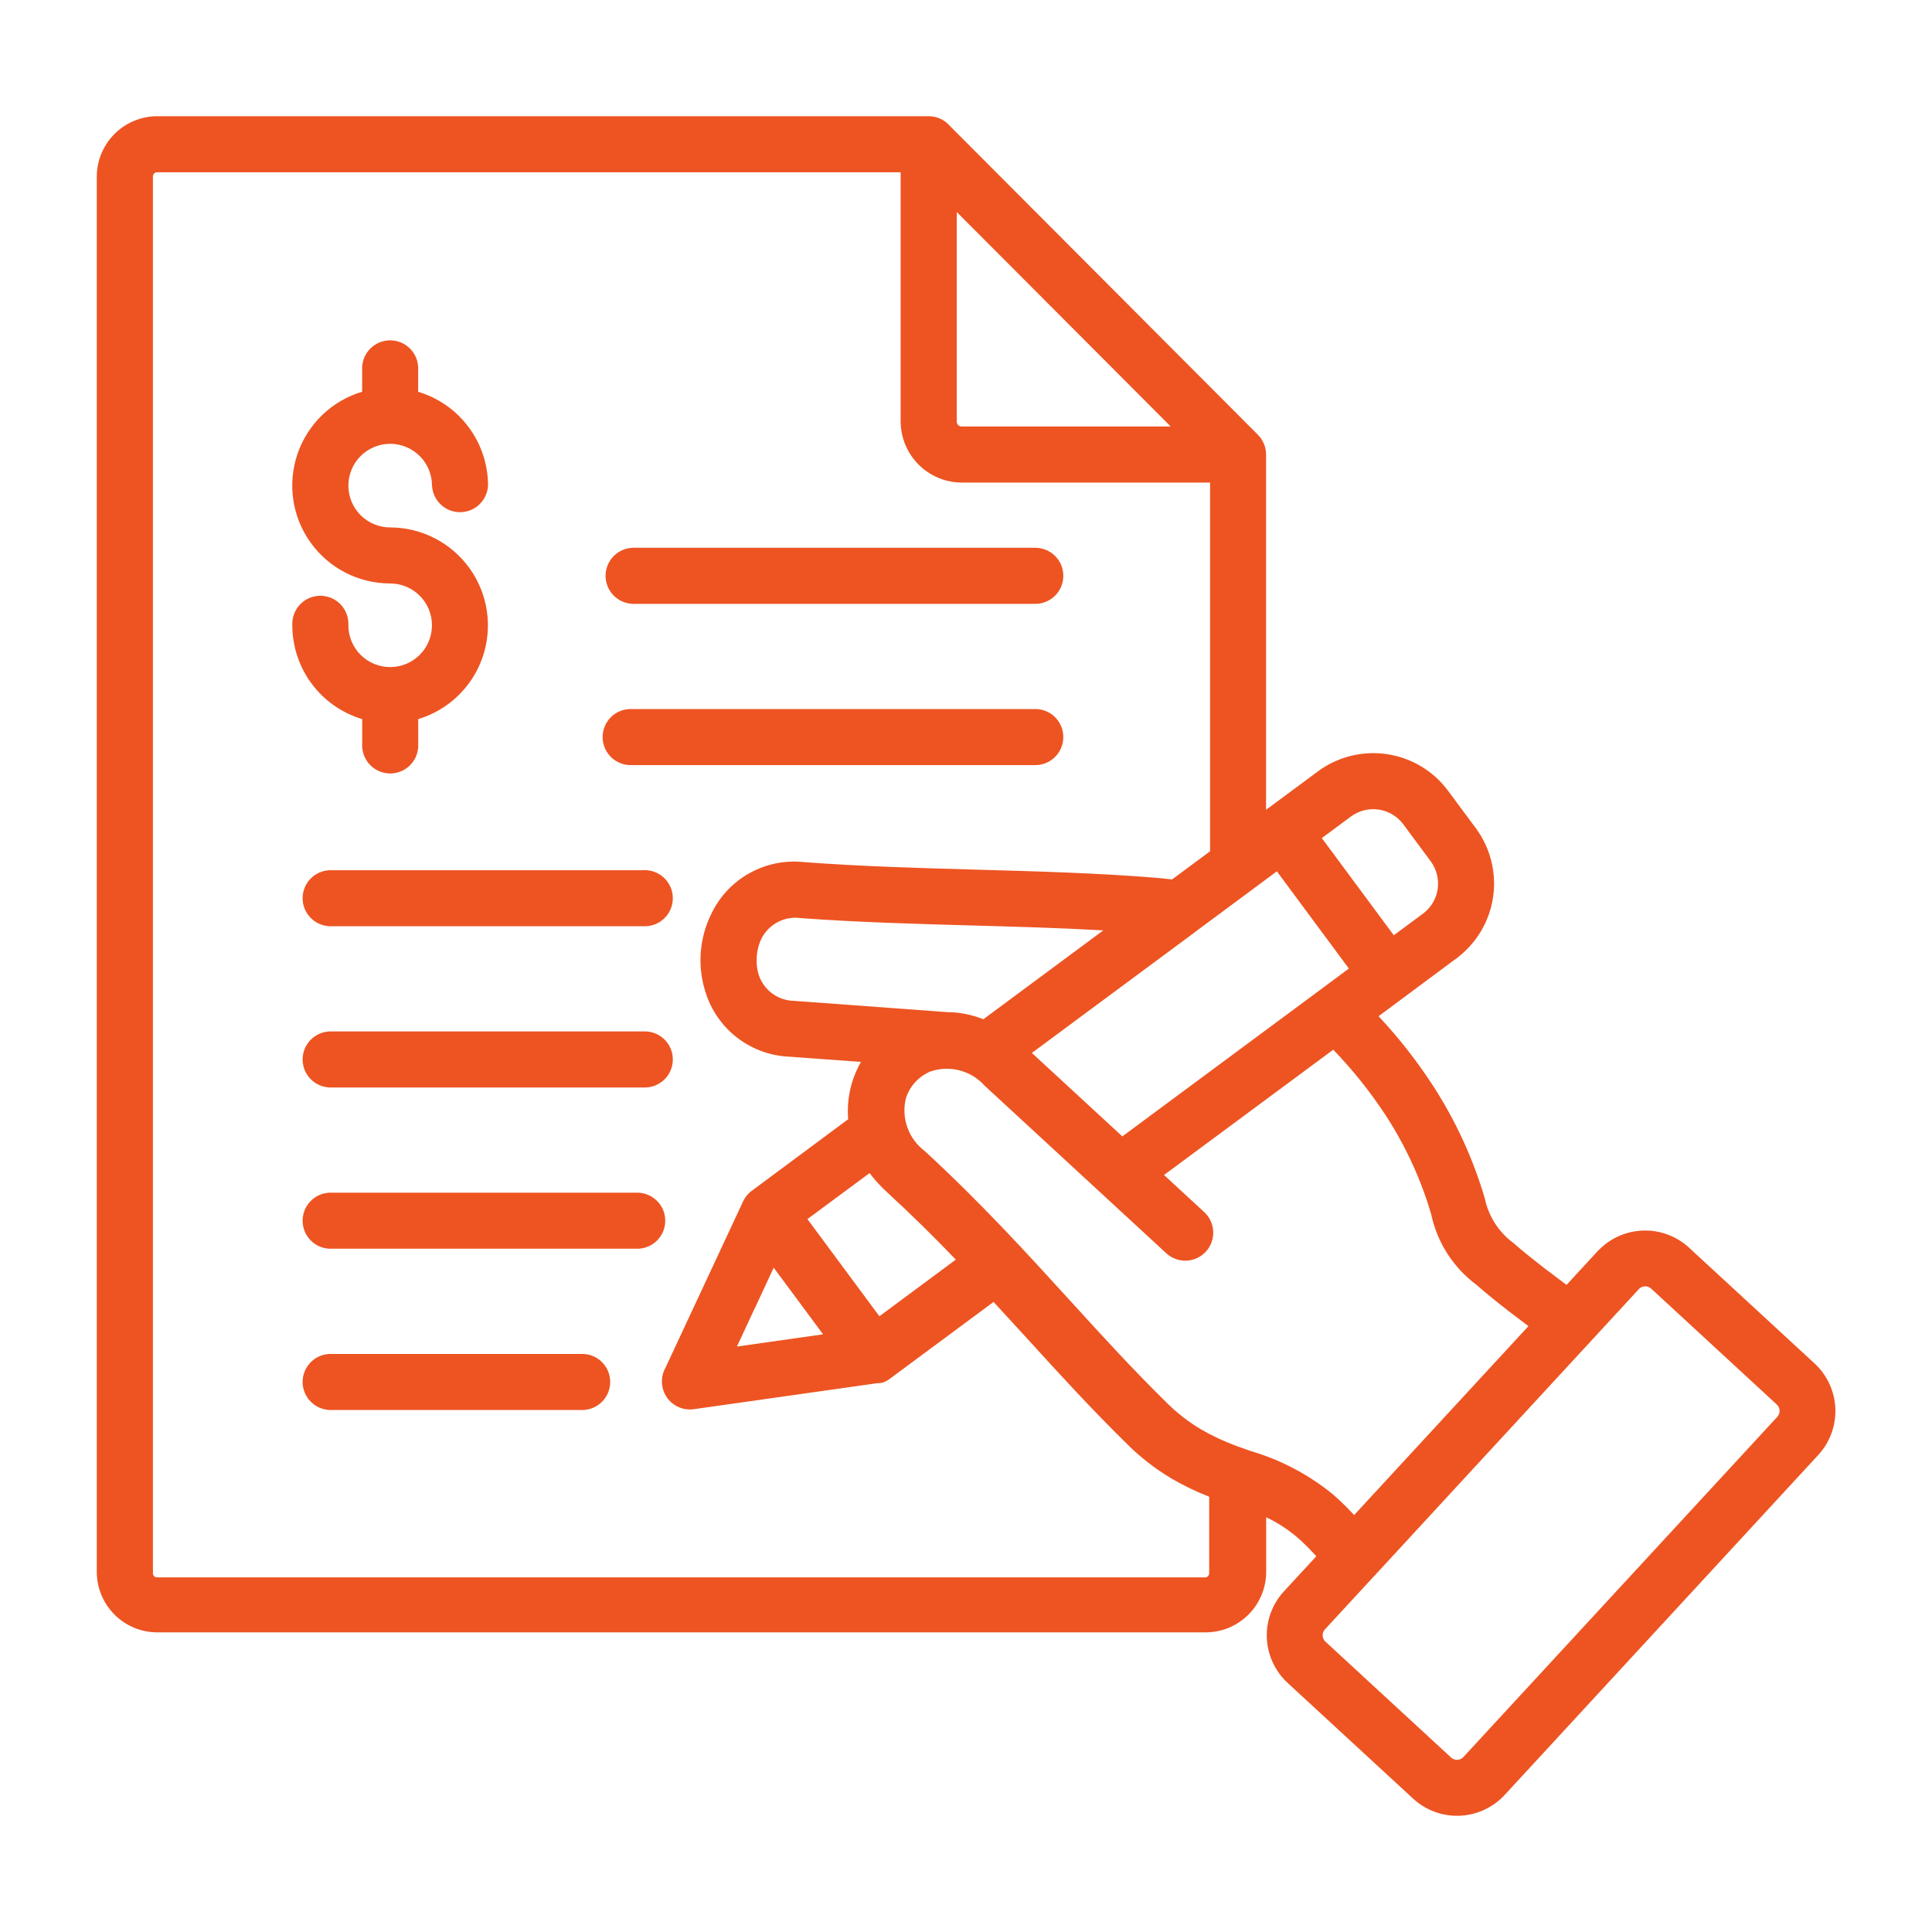 <svg xmlns="http://www.w3.org/2000/svg" width="75" height="75" viewBox="0 0 75 75" fill="none"><path fill-rule="evenodd" clip-rule="evenodd" d="M45.446 16.556L37.141 8.231V16.363C37.14 16.415 37.16 16.465 37.197 16.503C37.232 16.537 37.28 16.556 37.329 16.556L45.446 16.556ZM68.977 54.525L64.147 50.069C64.12 50.049 64.095 50.027 64.072 50.003C64.009 49.956 63.931 49.932 63.852 49.935C63.775 49.938 63.701 49.968 63.643 50.019C63.627 50.038 63.609 50.057 63.591 50.075L53.37 61.156C53.35 61.178 53.331 61.199 53.31 61.22L51.435 63.251C51.373 63.318 51.341 63.405 51.346 63.495C51.348 63.584 51.387 63.667 51.452 63.727L56.331 68.227C56.397 68.288 56.485 68.32 56.575 68.316C56.663 68.313 56.747 68.275 56.807 68.21L68.994 55.002C69.055 54.935 69.087 54.848 69.084 54.758C69.081 54.669 69.042 54.586 68.977 54.526L68.977 54.525ZM33.757 45.539L31.344 47.325L34.138 51.097L37.105 48.899C36.28 48.039 35.395 47.164 34.427 46.274C34.181 46.05 33.957 45.804 33.757 45.539ZM51.757 40.749C52.515 41.535 53.198 42.39 53.797 43.304C54.571 44.496 55.167 45.794 55.565 47.159V47.17C55.804 48.255 56.427 49.217 57.319 49.879C57.683 50.201 58.133 50.564 58.64 50.955C58.851 51.117 59.084 51.292 59.334 51.48L52.567 58.815V58.815C52.313 58.536 52.043 58.272 51.759 58.024C50.816 57.25 49.726 56.674 48.556 56.33C48.322 56.247 48.09 56.166 48.025 56.142C47.54 55.966 47.071 55.747 46.624 55.488C46.151 55.208 45.713 54.87 45.322 54.483C43.99 53.178 42.764 51.834 41.512 50.459C39.825 48.608 38.09 46.703 35.892 44.677C35.582 44.443 35.348 44.123 35.22 43.756C35.092 43.389 35.075 42.992 35.172 42.616C35.325 42.156 35.669 41.784 36.116 41.596C36.483 41.47 36.88 41.455 37.255 41.553C37.631 41.652 37.969 41.86 38.227 42.15L45.259 48.637C45.47 48.839 45.753 48.948 46.045 48.939C46.337 48.93 46.613 48.804 46.811 48.589C47.009 48.374 47.111 48.088 47.096 47.797C47.081 47.505 46.949 47.232 46.731 47.038L45.187 45.613L51.757 40.749ZM49.151 31.434L51.16 29.946C51.93 29.376 52.894 29.135 53.842 29.276C54.789 29.416 55.642 29.927 56.212 30.696L57.242 32.085C57.283 32.132 57.32 32.182 57.352 32.235C57.879 32.992 58.096 33.922 57.96 34.834C57.824 35.746 57.344 36.572 56.619 37.142C56.572 37.184 56.522 37.222 56.469 37.255L53.516 39.45C54.293 40.278 54.995 41.173 55.615 42.125C56.505 43.493 57.19 44.983 57.648 46.55V46.561C57.8 47.242 58.194 47.844 58.756 48.258C59.068 48.533 59.483 48.867 59.966 49.24C60.243 49.453 60.525 49.666 60.812 49.88L62.017 48.573L62.048 48.54L62.081 48.51C62.539 48.049 63.158 47.784 63.807 47.769C64.456 47.755 65.086 47.991 65.565 48.43L65.598 48.46L65.614 48.477L70.444 52.932L70.444 52.932C70.931 53.384 71.221 54.011 71.248 54.675C71.275 55.34 71.038 55.988 70.588 56.478L58.408 69.683C57.956 70.17 57.329 70.46 56.665 70.487C56 70.514 55.352 70.277 54.862 69.827L49.982 65.327C49.495 64.875 49.206 64.249 49.178 63.584C49.151 62.92 49.388 62.272 49.837 61.781L51.098 60.415L51.001 60.308H51.001C50.798 60.084 50.581 59.873 50.353 59.675C49.989 59.365 49.585 59.105 49.153 58.9V61.027C49.15 61.646 48.903 62.24 48.465 62.678C48.027 63.117 47.434 63.365 46.815 63.368H6.098C5.477 63.366 4.883 63.118 4.445 62.679C4.006 62.24 3.759 61.646 3.757 61.025V6.853C3.759 6.233 4.007 5.639 4.445 5.2C4.883 4.762 5.478 4.514 6.098 4.511H36.052C36.369 4.511 36.671 4.65 36.877 4.891L48.832 16.878C49.035 17.081 49.149 17.357 49.148 17.644V31.433L49.151 31.434ZM38.174 39.567L42.831 36.117C41.145 36.022 39.468 35.975 37.78 35.928C35.53 35.865 33.271 35.802 31.085 35.641L31.085 35.641C30.779 35.597 30.467 35.651 30.192 35.795C29.918 35.939 29.696 36.165 29.557 36.441C29.454 36.657 29.393 36.889 29.377 37.127C29.357 37.367 29.382 37.609 29.452 37.84C29.548 38.133 29.733 38.388 29.982 38.57C30.231 38.752 30.531 38.852 30.839 38.854L36.764 39.29C37.247 39.294 37.725 39.388 38.174 39.567L38.174 39.567ZM52.363 37.599L49.568 33.825L46.469 36.123C46.444 36.144 46.418 36.163 46.394 36.181L40.057 40.875L43.569 44.115L51.194 38.467C51.213 38.452 51.232 38.437 51.252 38.424L52.363 37.599L52.363 37.599ZM51.313 32.535L54.107 36.307L55.248 35.462C55.552 35.233 55.754 34.893 55.81 34.516C55.866 34.139 55.772 33.755 55.548 33.447L54.469 31.99C54.239 31.686 53.899 31.484 53.522 31.428C53.145 31.372 52.761 31.466 52.453 31.69L51.311 32.536L51.313 32.535ZM29.285 50.824L30.035 49.211L31.951 51.798L28.607 52.273L29.282 50.824L29.285 50.824ZM25.823 53.115H25.823C25.696 53.352 25.662 53.628 25.726 53.889C25.791 54.15 25.949 54.378 26.172 54.529C26.395 54.679 26.665 54.742 26.932 54.705L34.063 53.694H34.153L34.169 53.69H34.175L34.194 53.685H34.2L34.215 53.68H34.223L34.239 53.676H34.245L34.261 53.671H34.269L34.309 53.656L34.328 53.648L34.347 53.64H34.351L34.373 53.629L34.395 53.618L34.418 53.606L34.438 53.595C34.452 53.586 34.468 53.577 34.482 53.566L34.503 53.553L34.525 53.537L38.57 50.541C39.013 51.02 39.447 51.496 39.877 51.966C41.136 53.348 42.368 54.699 43.772 56.075L43.77 56.075C44.287 56.586 44.864 57.032 45.489 57.403C45.954 57.673 46.439 57.908 46.941 58.103V61.07C46.941 61.114 46.924 61.157 46.893 61.189C46.862 61.219 46.822 61.235 46.779 61.234H6.098C6.055 61.235 6.015 61.219 5.984 61.189C5.953 61.157 5.935 61.115 5.936 61.07V6.853C5.935 6.808 5.953 6.765 5.984 6.733C6.015 6.704 6.055 6.687 6.098 6.688H34.963V16.363C34.965 16.99 35.216 17.591 35.659 18.035C36.102 18.479 36.702 18.73 37.33 18.733H46.975V33.047L45.499 34.14L45.394 34.128C45.189 34.104 44.986 34.084 44.776 34.067C42.55 33.889 40.201 33.824 37.84 33.758C35.665 33.697 33.481 33.635 31.24 33.47C30.499 33.384 29.75 33.532 29.098 33.894C28.446 34.256 27.924 34.814 27.607 35.489C27.148 36.424 27.067 37.501 27.381 38.494C27.598 39.208 28.033 39.836 28.625 40.289C29.217 40.743 29.936 40.999 30.681 41.023L33.423 41.224V41.225C33.291 41.452 33.184 41.693 33.102 41.943C32.943 42.427 32.883 42.939 32.926 43.448L29.181 46.229C29.023 46.346 28.9 46.503 28.825 46.685L25.825 53.115L25.823 53.115ZM15.147 22.65C15.577 22.65 15.99 22.821 16.294 23.126C16.599 23.43 16.769 23.843 16.769 24.273C16.769 24.703 16.598 25.116 16.294 25.421C15.99 25.725 15.577 25.896 15.146 25.896C14.716 25.896 14.303 25.725 13.999 25.421C13.695 25.117 13.524 24.704 13.524 24.274C13.539 23.975 13.431 23.684 13.226 23.467C13.02 23.25 12.735 23.128 12.436 23.128C12.137 23.128 11.852 23.25 11.646 23.467C11.44 23.684 11.333 23.975 11.348 24.274C11.348 25.092 11.613 25.888 12.101 26.544C12.59 27.2 13.277 27.681 14.06 27.916V28.88V28.879C14.045 29.178 14.152 29.469 14.358 29.686C14.563 29.903 14.849 30.026 15.148 30.026C15.447 30.026 15.732 29.903 15.938 29.686C16.144 29.469 16.251 29.178 16.235 28.879V27.916C17.409 27.562 18.34 26.665 18.737 25.505C19.133 24.345 18.946 23.066 18.234 22.068C17.522 21.07 16.373 20.477 15.147 20.475C14.716 20.475 14.304 20.304 13.999 20C13.695 19.695 13.524 19.282 13.524 18.852C13.524 18.422 13.695 18.009 13.999 17.704C14.304 17.4 14.717 17.229 15.147 17.229C15.578 17.229 15.99 17.4 16.295 17.704C16.599 18.009 16.77 18.422 16.77 18.852C16.79 19.227 17.001 19.565 17.33 19.747C17.658 19.929 18.057 19.929 18.386 19.747C18.714 19.565 18.925 19.227 18.945 18.852C18.945 18.034 18.681 17.238 18.192 16.581C17.704 15.925 17.017 15.444 16.233 15.209V14.243C16.213 13.868 16.002 13.53 15.674 13.348C15.345 13.166 14.946 13.166 14.618 13.348C14.289 13.53 14.078 13.868 14.058 14.243V15.207C12.882 15.558 11.948 16.456 11.55 17.617C11.152 18.779 11.34 20.061 12.054 21.059C12.767 22.058 13.919 22.65 15.147 22.65L15.147 22.65ZM22.657 52.56H12.779C12.404 52.579 12.066 52.791 11.884 53.119C11.701 53.448 11.701 53.847 11.884 54.175C12.066 54.504 12.404 54.715 12.779 54.735H22.657C23.032 54.715 23.37 54.504 23.552 54.175C23.734 53.847 23.734 53.448 23.552 53.119C23.37 52.791 23.032 52.579 22.657 52.56ZM24.797 46.3H12.778C12.403 46.32 12.065 46.532 11.883 46.86C11.701 47.188 11.701 47.587 11.883 47.916C12.065 48.244 12.403 48.456 12.778 48.475H24.794C25.168 48.456 25.507 48.244 25.689 47.916C25.871 47.587 25.871 47.188 25.689 46.86C25.507 46.532 25.168 46.32 24.794 46.3H24.797ZM24.976 40.041H12.779C12.404 40.06 12.066 40.272 11.884 40.6C11.701 40.928 11.701 41.327 11.884 41.656C12.066 41.984 12.404 42.196 12.779 42.215H24.973C25.272 42.231 25.563 42.123 25.78 41.918C25.997 41.712 26.119 41.427 26.119 41.128C26.119 40.829 25.997 40.544 25.78 40.338C25.563 40.132 25.272 40.025 24.973 40.04L24.976 40.041ZM24.976 33.781H12.779C12.404 33.801 12.066 34.012 11.884 34.341C11.701 34.669 11.701 35.068 11.884 35.397C12.066 35.725 12.404 35.936 12.779 35.956H24.973C25.272 35.972 25.563 35.864 25.78 35.659C25.997 35.453 26.119 35.167 26.119 34.868C26.119 34.57 25.997 34.284 25.78 34.079C25.563 33.873 25.272 33.765 24.973 33.781L24.976 33.781ZM40.132 27.526H24.54C24.241 27.51 23.95 27.617 23.733 27.823C23.516 28.029 23.394 28.314 23.394 28.613C23.394 28.912 23.516 29.197 23.733 29.403C23.95 29.609 24.241 29.716 24.54 29.701H40.132C40.43 29.716 40.722 29.609 40.939 29.403C41.156 29.197 41.278 28.912 41.278 28.613C41.278 28.314 41.156 28.029 40.939 27.823C40.722 27.617 40.43 27.51 40.132 27.526ZM40.132 21.265H24.54C24.165 21.285 23.826 21.497 23.644 21.825C23.462 22.154 23.462 22.553 23.644 22.881C23.826 23.209 24.165 23.421 24.54 23.441H40.132C40.43 23.456 40.722 23.349 40.939 23.143C41.156 22.937 41.278 22.652 41.278 22.353C41.278 22.054 41.156 21.769 40.939 21.563C40.722 21.358 40.43 21.25 40.132 21.265Z" fill="#ED5422"></path></svg>